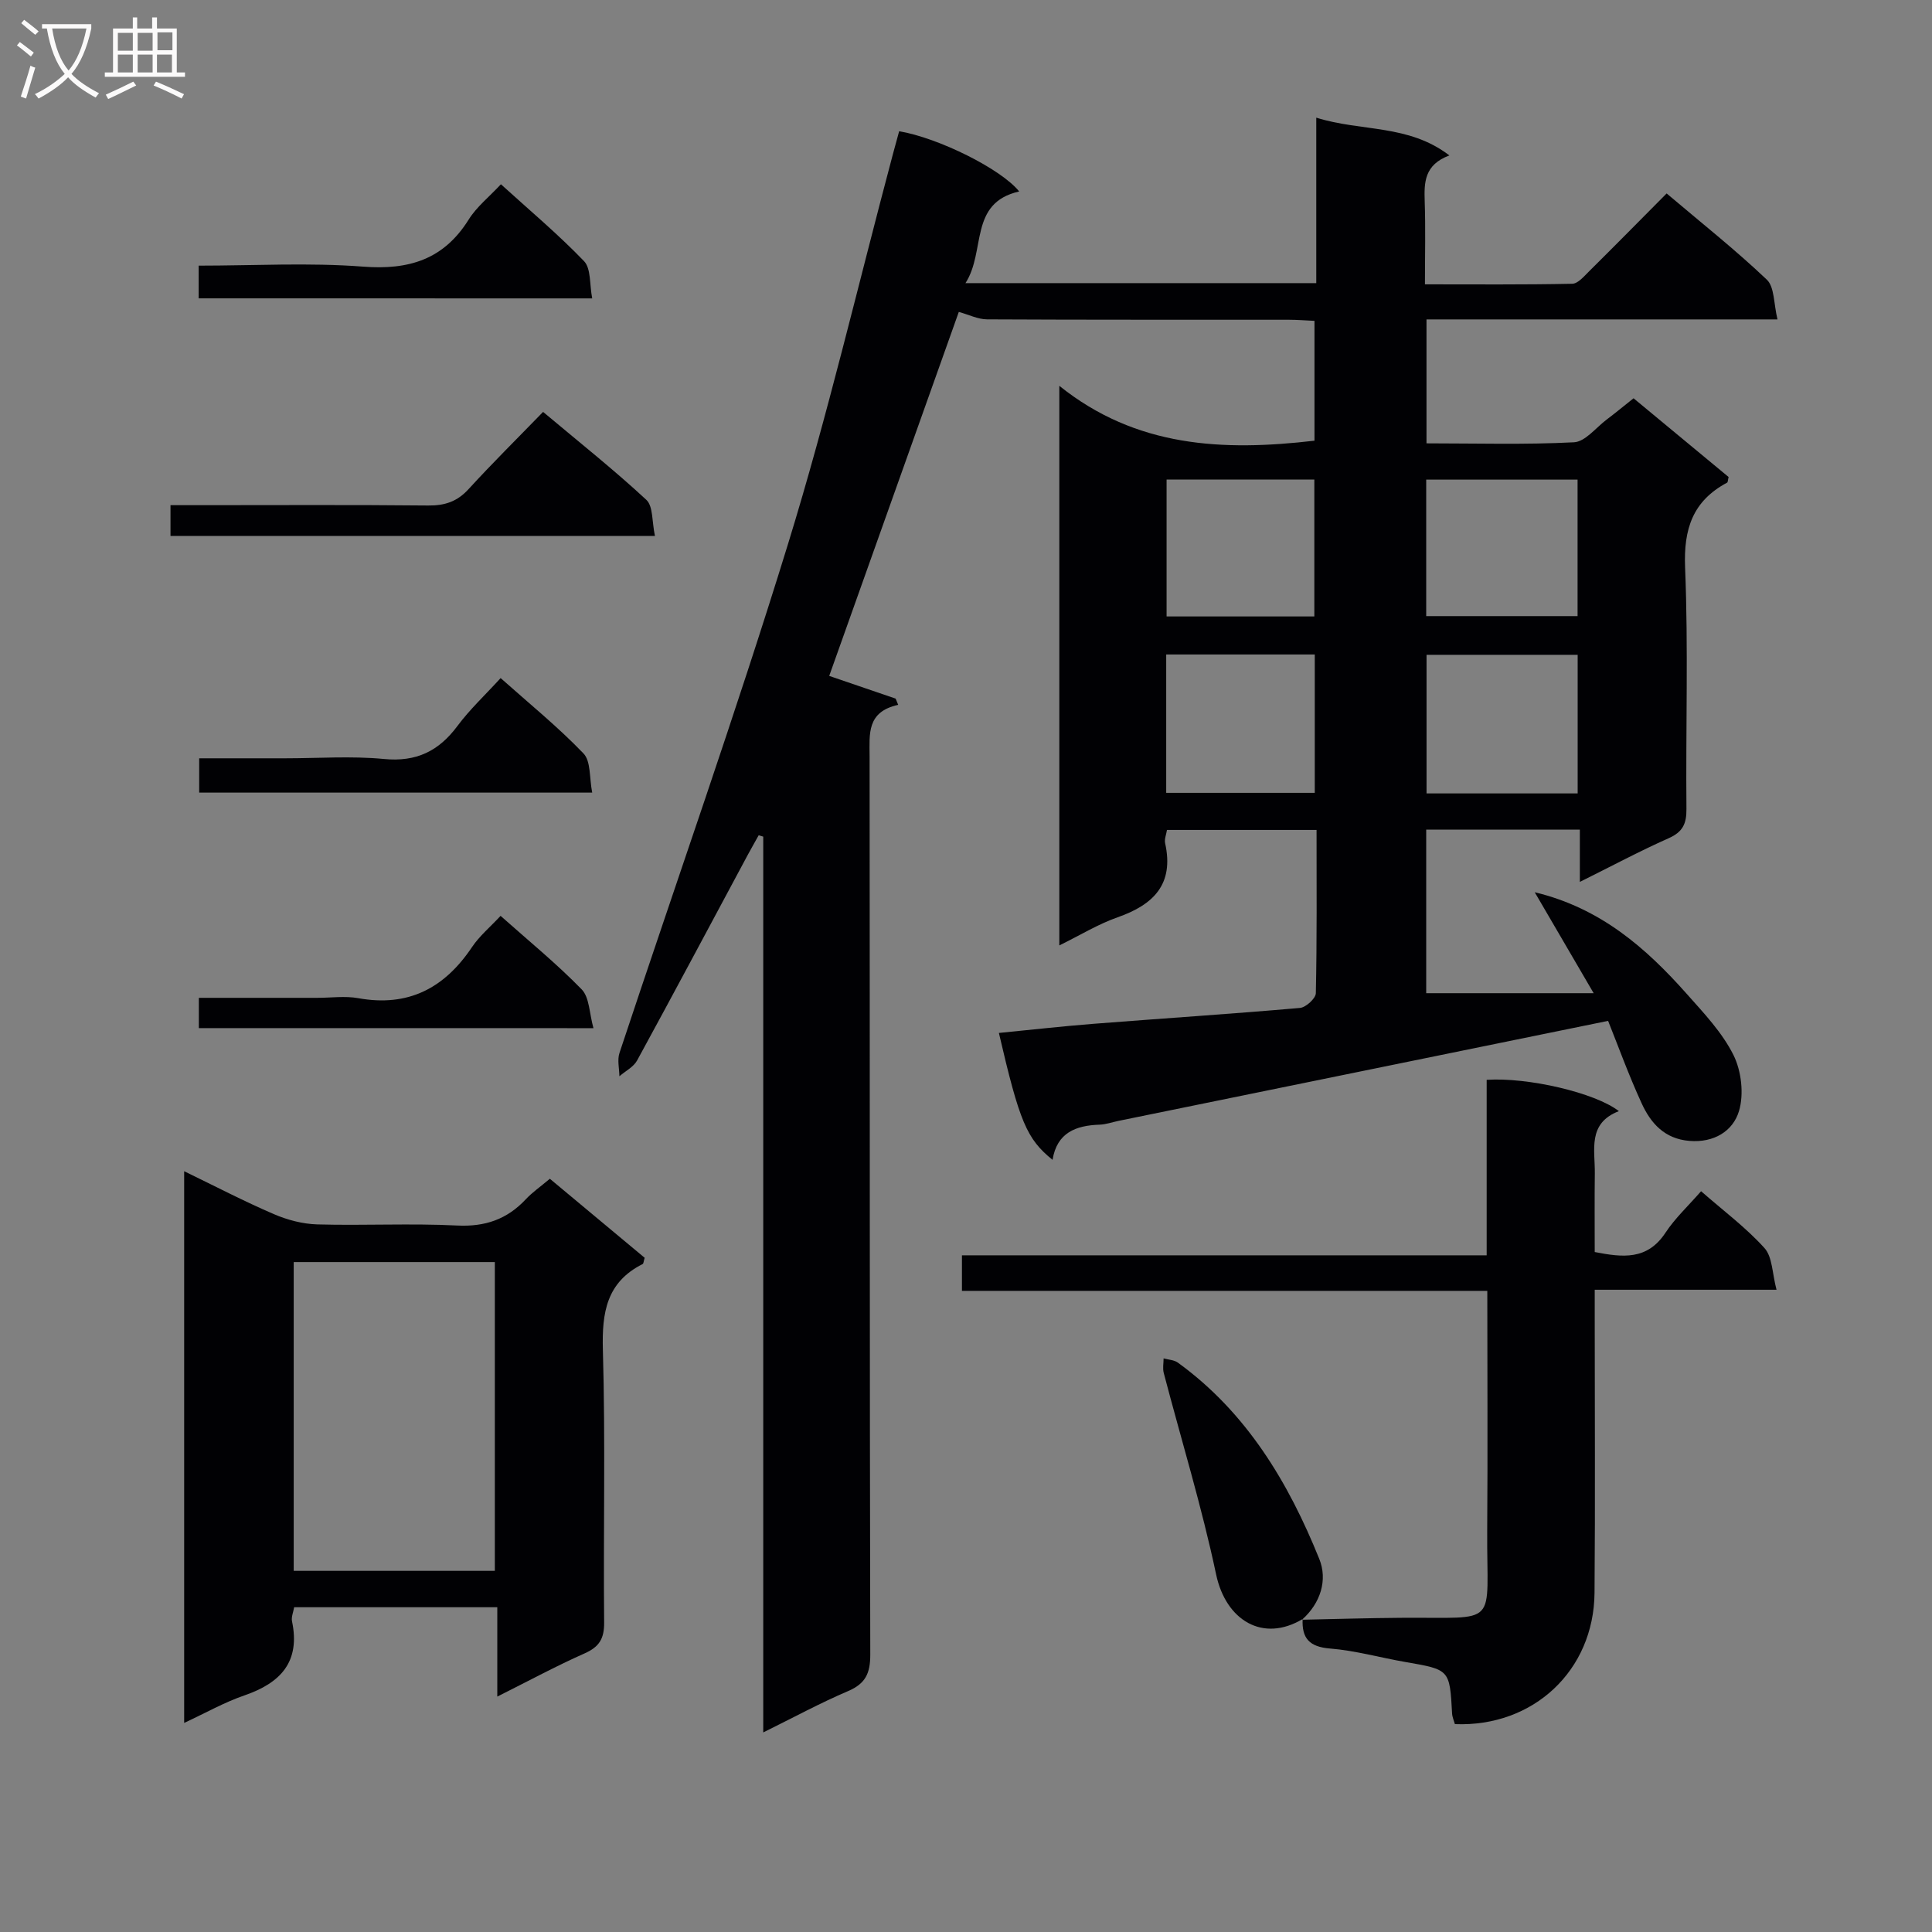 <svg enable-background="new 0 0 400 400" viewBox="0 0 400 400" xmlns="http://www.w3.org/2000/svg"><rect x="0" y="0" width="400" height="400" fill="#808080" stroke="none"/><g fill="#010104"><path d="m332.94 211.36c-34.45 7.04-67.92 13.87-101.39 20.71-1.3.27-2.59.74-3.9.78-4.9.17-8.82 1.64-9.73 7.28-5.36-4.33-6.83-7.84-11.11-26.27 6.59-.64 13.07-1.38 19.57-1.89 14.26-1.12 28.53-2.04 42.77-3.29 1.22-.11 3.25-1.96 3.28-3.04.24-11.13.15-22.27.15-33.81-10.48 0-20.54 0-30.97 0-.14.92-.57 1.91-.38 2.76 1.88 8.48-2.4 12.72-9.85 15.33-4.02 1.41-7.74 3.7-12.06 5.82 0-38.48 0-76.37 0-115.86 15.89 12.76 33.87 13.57 52.83 11.36 0-7.89 0-16.1 0-24.81-1.78-.08-3.54-.23-5.3-.23-20.83-.02-41.66.03-62.5-.08-1.86-.01-3.71-.95-5.84-1.54-8.74 24.54-17.86 50.18-26.83 75.36 4.57 1.57 9.16 3.14 13.75 4.7.18.43.35.86.53 1.29-6.56 1.44-5.93 6.06-5.92 10.65.06 62 0 123.99.14 185.99.01 3.86-.98 6.01-4.59 7.55-5.74 2.45-11.25 5.44-17.57 8.56 0-62.4 0-123.93 0-185.46-.31-.1-.63-.19-.94-.29-.75 1.35-1.52 2.69-2.25 4.04-7.63 14.21-15.2 28.44-22.93 42.6-.74 1.35-2.42 2.18-3.66 3.26-.02-1.62-.47-3.38.02-4.84 11.64-35.12 24-70.01 34.89-105.36 8.2-26.61 14.54-53.8 21.72-80.73.42-1.59.87-3.17 1.29-4.73 8.13 1.37 21.11 7.81 24.85 12.47-10.48 2.38-6.85 12.37-11.12 18.98h72.63c0-11.06 0-22.14 0-34.26 9.38 2.94 19.03 1.3 27.56 7.82-5.2 1.93-5.24 5.59-5.11 9.52.19 5.48.05 10.98.05 17.17 10.32 0 20.4.09 30.49-.12 1.18-.02 2.45-1.54 3.48-2.56 5.3-5.25 10.54-10.57 16.07-16.14 7.22 6.12 14.26 11.69 20.74 17.85 1.61 1.53 1.41 4.97 2.21 8.23-24.84 0-48.6 0-72.67 0v25.66c10.3 0 20.44.3 30.53-.22 2.34-.12 4.55-3.03 6.78-4.71 1.72-1.29 3.38-2.67 5.56-4.4 6.58 5.46 13.19 10.93 19.68 16.3-.16.62-.14 1.08-.32 1.17-7.11 3.8-9.01 9.57-8.69 17.57.68 16.64.12 33.32.28 49.99.03 3.06-.77 4.76-3.67 6.05-6.01 2.67-11.82 5.78-18.4 9.05 0-4 0-7.24 0-10.82-10.88 0-21.28 0-31.81 0v33.86h34.67c-4.56-7.81-8.38-14.36-12.2-20.9 13.61 3.26 23.03 11.53 31.48 21.05 3.53 3.97 7.33 7.98 9.66 12.64 1.65 3.31 2.2 8.1 1.15 11.61-1.24 4.16-5.19 6.6-10.26 6.18-5.17-.42-8.02-3.67-9.91-7.81-2.7-5.89-4.9-11.98-6.93-17.04zm-6.3-75.79c-10.66 0-21.03 0-31.29 0v28.7h31.29c0-9.74 0-19.14 0-28.7zm-85.19 28.58h30.76c0-9.83 0-19.21 0-28.65-10.43 0-20.47 0-30.76 0zm53.83-64.85v28.26h31.34c0-9.59 0-18.81 0-28.26-10.52 0-20.74 0-31.34 0zm-53.75-.01v28.34h30.59c0-9.65 0-18.98 0-28.34-10.41 0-20.34 0-30.59 0z"/><path d="m113.84 244.05c6.78 5.65 13.27 11.06 19.63 16.36-.22.72-.22 1.2-.42 1.3-7.47 3.76-8.45 10.02-8.23 17.77.54 18.8.08 37.63.26 56.44.03 3.35-1.01 5.05-4.05 6.4-5.89 2.61-11.57 5.69-18.07 8.94 0-6.47 0-12.31 0-18.5-14.32 0-28.05 0-42.06 0-.17 1.03-.62 2.03-.44 2.91 1.76 8.41-2.37 12.77-9.87 15.35-4.16 1.43-8.06 3.65-12.46 5.69 0-38.21 0-75.8 0-114.22 6.42 3.11 12.38 6.22 18.54 8.87 2.8 1.21 5.98 2.05 9.01 2.14 9.65.27 19.33-.25 28.96.23 5.8.29 10.32-1.28 14.21-5.42 1.35-1.45 3.02-2.6 4.99-4.26zm-11.39 81.18c0-21.55 0-42.74 0-63.93-14.1 0-27.83 0-41.64 0v63.93z"/><path d="m269.56 335.35c6.81-.14 13.61-.35 20.42-.4 20.8-.18 17.78 2.28 17.93-18.18.12-16.31.02-32.62.02-49.51-36.35 0-72.4 0-108.77 0 0-2.63 0-4.69 0-7.36h108.64c0-12.51 0-24.44 0-36.33 8.47-.57 22.44 2.65 27.37 6.48-6.56 2.53-4.91 8.04-4.98 12.95-.07 5.32-.02 10.64-.02 16.22 5.76 1.12 10.87 1.74 14.65-4 1.99-3.02 4.71-5.54 7.37-8.59 4.59 4.02 9.28 7.51 13.12 11.76 1.67 1.85 1.6 5.26 2.5 8.64-13.1 0-25.03 0-37.64 0v5.77c0 19 .12 37.99-.04 56.98-.13 16.08-12.67 27.83-28.91 27.18-.19-.69-.54-1.44-.58-2.21-.5-9.1-.49-9.06-9.61-10.64-5.23-.9-10.4-2.38-15.66-2.8-4.27-.34-5.87-2.12-5.67-6.1z"/><path d="m135.6 110.97c-34.06 0-67 0-100.3 0 0-1.98 0-3.86 0-6.38h6.41c15.66 0 31.32-.09 46.98.07 3.42.03 5.97-.82 8.32-3.39 4.92-5.38 10.12-10.52 15.43-15.99 7.52 6.31 14.69 12 21.37 18.2 1.44 1.33 1.15 4.52 1.79 7.49z"/><path d="m269.7 335.2c-8.2 4.93-15.9.32-17.92-9.25-2.97-14.04-7.2-27.8-10.84-41.7-.25-.94-.03-2-.03-3.01 1 .28 2.18.31 2.96.88 14.23 10.32 22.88 24.79 29.28 40.66 1.74 4.31.29 9.12-3.58 12.56-.01.01.13-.14.13-.14z"/><path d="m41.13 61.77c0-2.33 0-4.28 0-6.77 11.47 0 22.8-.66 34.01.2 9.51.74 16.72-1.46 21.9-9.75 1.64-2.63 4.23-4.68 6.67-7.3 5.82 5.29 11.81 10.31 17.2 15.91 1.48 1.53 1.13 4.82 1.7 7.72-27.53-.01-54.27-.01-81.48-.01z"/><path d="m103.65 140.39c5.92 5.28 11.88 10.11 17.15 15.6 1.56 1.62 1.2 5.07 1.81 8.11-27.64 0-54.36 0-81.37 0 0-2.26 0-4.35 0-7.1h17.77c6.83 0 13.71-.51 20.47.14 6.7.65 11.35-1.61 15.24-6.85 2.55-3.43 5.74-6.4 8.93-9.9z"/><path d="m41.17 212.86c0-2.12 0-3.88 0-6.27h24.52c2.83 0 5.74-.42 8.47.07 10.37 1.88 17.87-2.08 23.56-10.57 1.54-2.3 3.76-4.15 5.92-6.47 5.78 5.15 11.59 9.88 16.79 15.22 1.62 1.66 1.57 4.94 2.44 8.03-27.78-.01-54.5-.01-81.7-.01z"/></g><path d="m6.4 11.7c-1-.8-1.9-1.6-2.9-2.3l.6-.7c.9.7 1.9 1.4 2.9 2.2zm-2.1 8.3c.7-2.1 1.4-4.2 2-6.4.2.1.6.3 1 .4-.7 2.3-1.3 4.4-1.9 6.4zm3-12.8c-1.1-.9-2.1-1.7-2.9-2.4l.6-.7c1 .8 2 1.5 3 2.4zm1.4-1.3v-.9h10.2v.9c-.9 4.2-2.3 7.3-4.1 9.4 1.3 1.4 3.2 2.7 5.7 4-.2.2-.4.5-.7.9-2.5-1.4-4.4-2.7-5.7-4.2-1.4 1.5-3.5 3-6.1 4.4 0 0 0 0-.1-.1-.3-.4-.5-.7-.7-.8 2.7-1.3 4.7-2.8 6.2-4.2-1.8-2.2-3-5.3-3.7-9.4zm9.2 0h-7.1c.6 3.8 1.7 6.7 3.4 8.7 1.7-2 2.9-4.8 3.7-8.7z" fill="#fbfafa"/><path d="m31.6 3.6h.9v2.3h4.1v9.1h1.7v.9h-16.6v-.9h1.7v-9.1h4.1v-2.3h.9v2.3h3.1v-2.3zm-4 13.3.6.8c-1.9.9-3.8 1.9-5.8 2.8-.2-.3-.3-.6-.5-.9 2-.9 3.9-1.8 5.7-2.7zm-3.2-10.1v3.7h3.1v-3.7zm0 4.5v3.7h3.1v-3.7zm4.1-4.5v3.7h3.1v-3.7zm0 4.5v3.7h3.1v-3.7zm9.1 9.1c-2.1-1.1-4.1-2-5.8-2.7l.5-.8c2.2.9 4.1 1.8 5.8 2.6zm-1.9-13.7h-3.1v3.7h3.1v-3.6zm-3.2 4.6v3.7h3.1v-3.7z" fill="#fbfafa"/></svg>